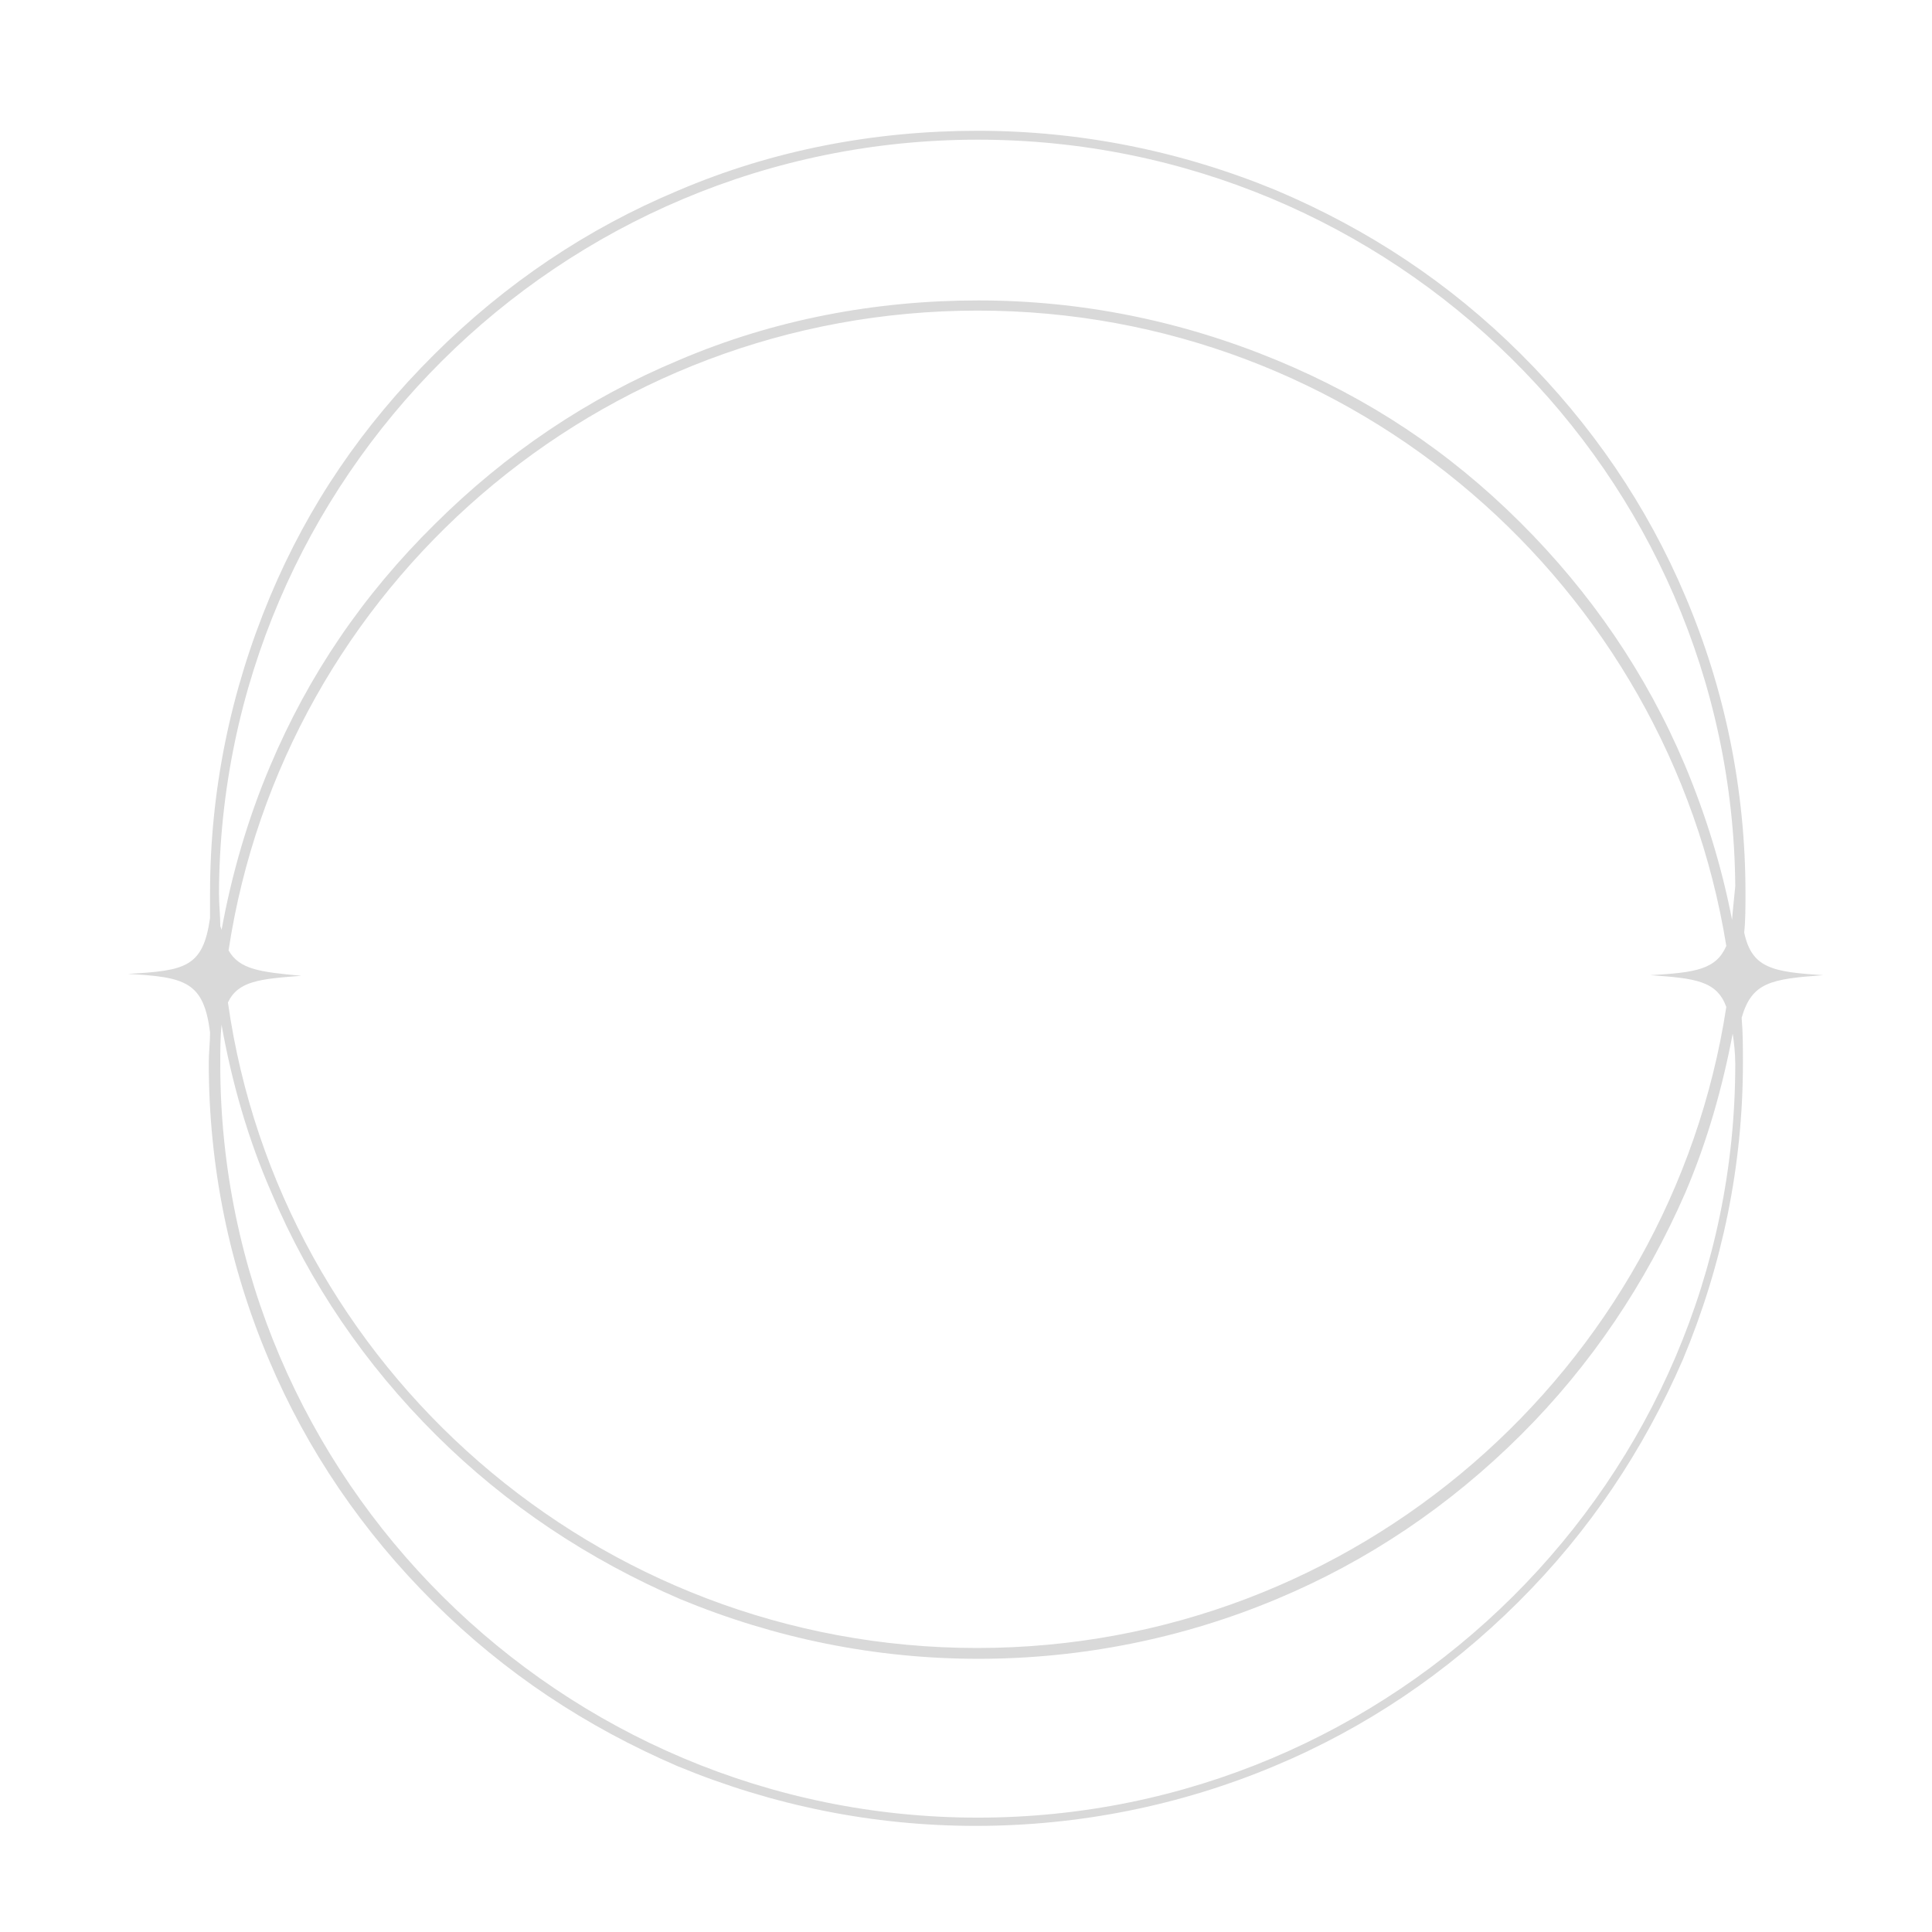 <?xml version="1.0" encoding="UTF-8"?> <svg xmlns="http://www.w3.org/2000/svg" width="118" height="118" viewBox="0 0 118 118" fill="none"><g clip-path="url(#clip0_17437_5891)"><path d="M111.367 59.56C108.246 59.366 106.998 59.133 106.53 56.96C106.608 56.222 106.608 55.369 106.608 54.554C106.608 48.229 105.359 42.136 102.941 36.432C100.6 30.883 97.206 25.916 92.876 21.608C88.507 17.262 83.553 14.003 77.975 11.636C72.162 9.23 65.999 7.988 59.718 7.988C53.438 7.988 47.235 9.152 41.423 11.636C35.845 13.964 30.851 17.34 26.521 21.647C22.152 25.994 18.837 30.844 16.496 36.432C14.077 42.214 12.829 48.306 12.829 54.554C12.829 55.019 12.829 55.602 12.829 56.067C12.4 59.094 11.308 59.288 7.797 59.482C11.308 59.676 12.439 59.948 12.829 63.052C12.829 63.673 12.751 64.294 12.751 64.915C12.751 71.24 13.999 77.332 16.418 83.037C18.759 88.586 22.152 93.553 26.482 97.86C30.851 102.206 35.806 105.466 41.384 107.872C47.196 110.277 53.321 111.519 59.601 111.519C65.882 111.519 72.084 110.277 77.819 107.872C83.397 105.543 88.39 102.167 92.72 97.86C97.089 93.514 100.366 88.586 102.785 83.037C105.203 77.255 106.452 71.162 106.452 64.915C106.452 64.022 106.452 63.052 106.374 62.16C106.998 59.986 108.168 59.792 111.367 59.56ZM13.96 58.046C17.315 35.928 36.508 18.97 59.718 18.97C82.773 18.97 101.888 35.811 105.437 57.775C104.813 59.21 103.565 59.404 100.795 59.56C103.565 59.754 104.852 59.909 105.437 61.5C102.044 83.619 82.851 100.654 59.679 100.654C36.43 100.654 17.081 83.502 13.921 61.228C14.546 59.909 15.872 59.792 18.407 59.598C15.872 59.366 14.623 59.21 13.96 58.046ZM59.718 8.531C85.114 8.531 105.788 28.943 105.984 54.127C105.906 54.942 105.827 55.64 105.788 56.184C105.164 52.963 104.189 49.781 102.902 46.715C100.561 41.166 97.167 36.199 92.837 31.892C88.468 27.546 83.592 24.325 77.975 21.997C72.162 19.591 66.038 18.349 59.757 18.349C53.477 18.349 47.274 19.513 41.462 21.997C35.884 24.325 30.89 27.701 26.56 32.008C22.152 36.354 18.837 41.244 16.496 46.793C15.131 50.014 14.155 53.39 13.531 56.804C13.531 56.727 13.453 56.61 13.453 56.533C13.453 55.912 13.375 55.214 13.375 54.593C13.453 29.214 34.167 8.531 59.718 8.531ZM59.718 111.015C34.245 111.015 13.453 90.332 13.453 64.992C13.453 64.177 13.453 63.362 13.531 62.586C14.155 66.079 15.131 69.532 16.574 72.831C18.915 78.38 22.308 83.347 26.638 87.654C30.93 91.923 35.962 95.26 41.54 97.666C47.352 100.072 53.477 101.314 59.757 101.314C66.038 101.314 72.24 100.072 77.975 97.666C83.553 95.338 88.546 91.962 92.876 87.654C97.167 83.386 100.522 78.38 102.941 72.831C104.267 69.726 105.203 66.428 105.827 63.13C105.906 63.673 105.984 64.294 105.984 64.992C105.984 90.332 85.192 111.015 59.718 111.015Z" fill="#D9D9D9"></path></g><defs><clipPath id="clip0_17437_5891"><rect width="103.57" height="103.57" fill="white" transform="translate(7.797 7.988)"></rect></clipPath></defs></svg> 